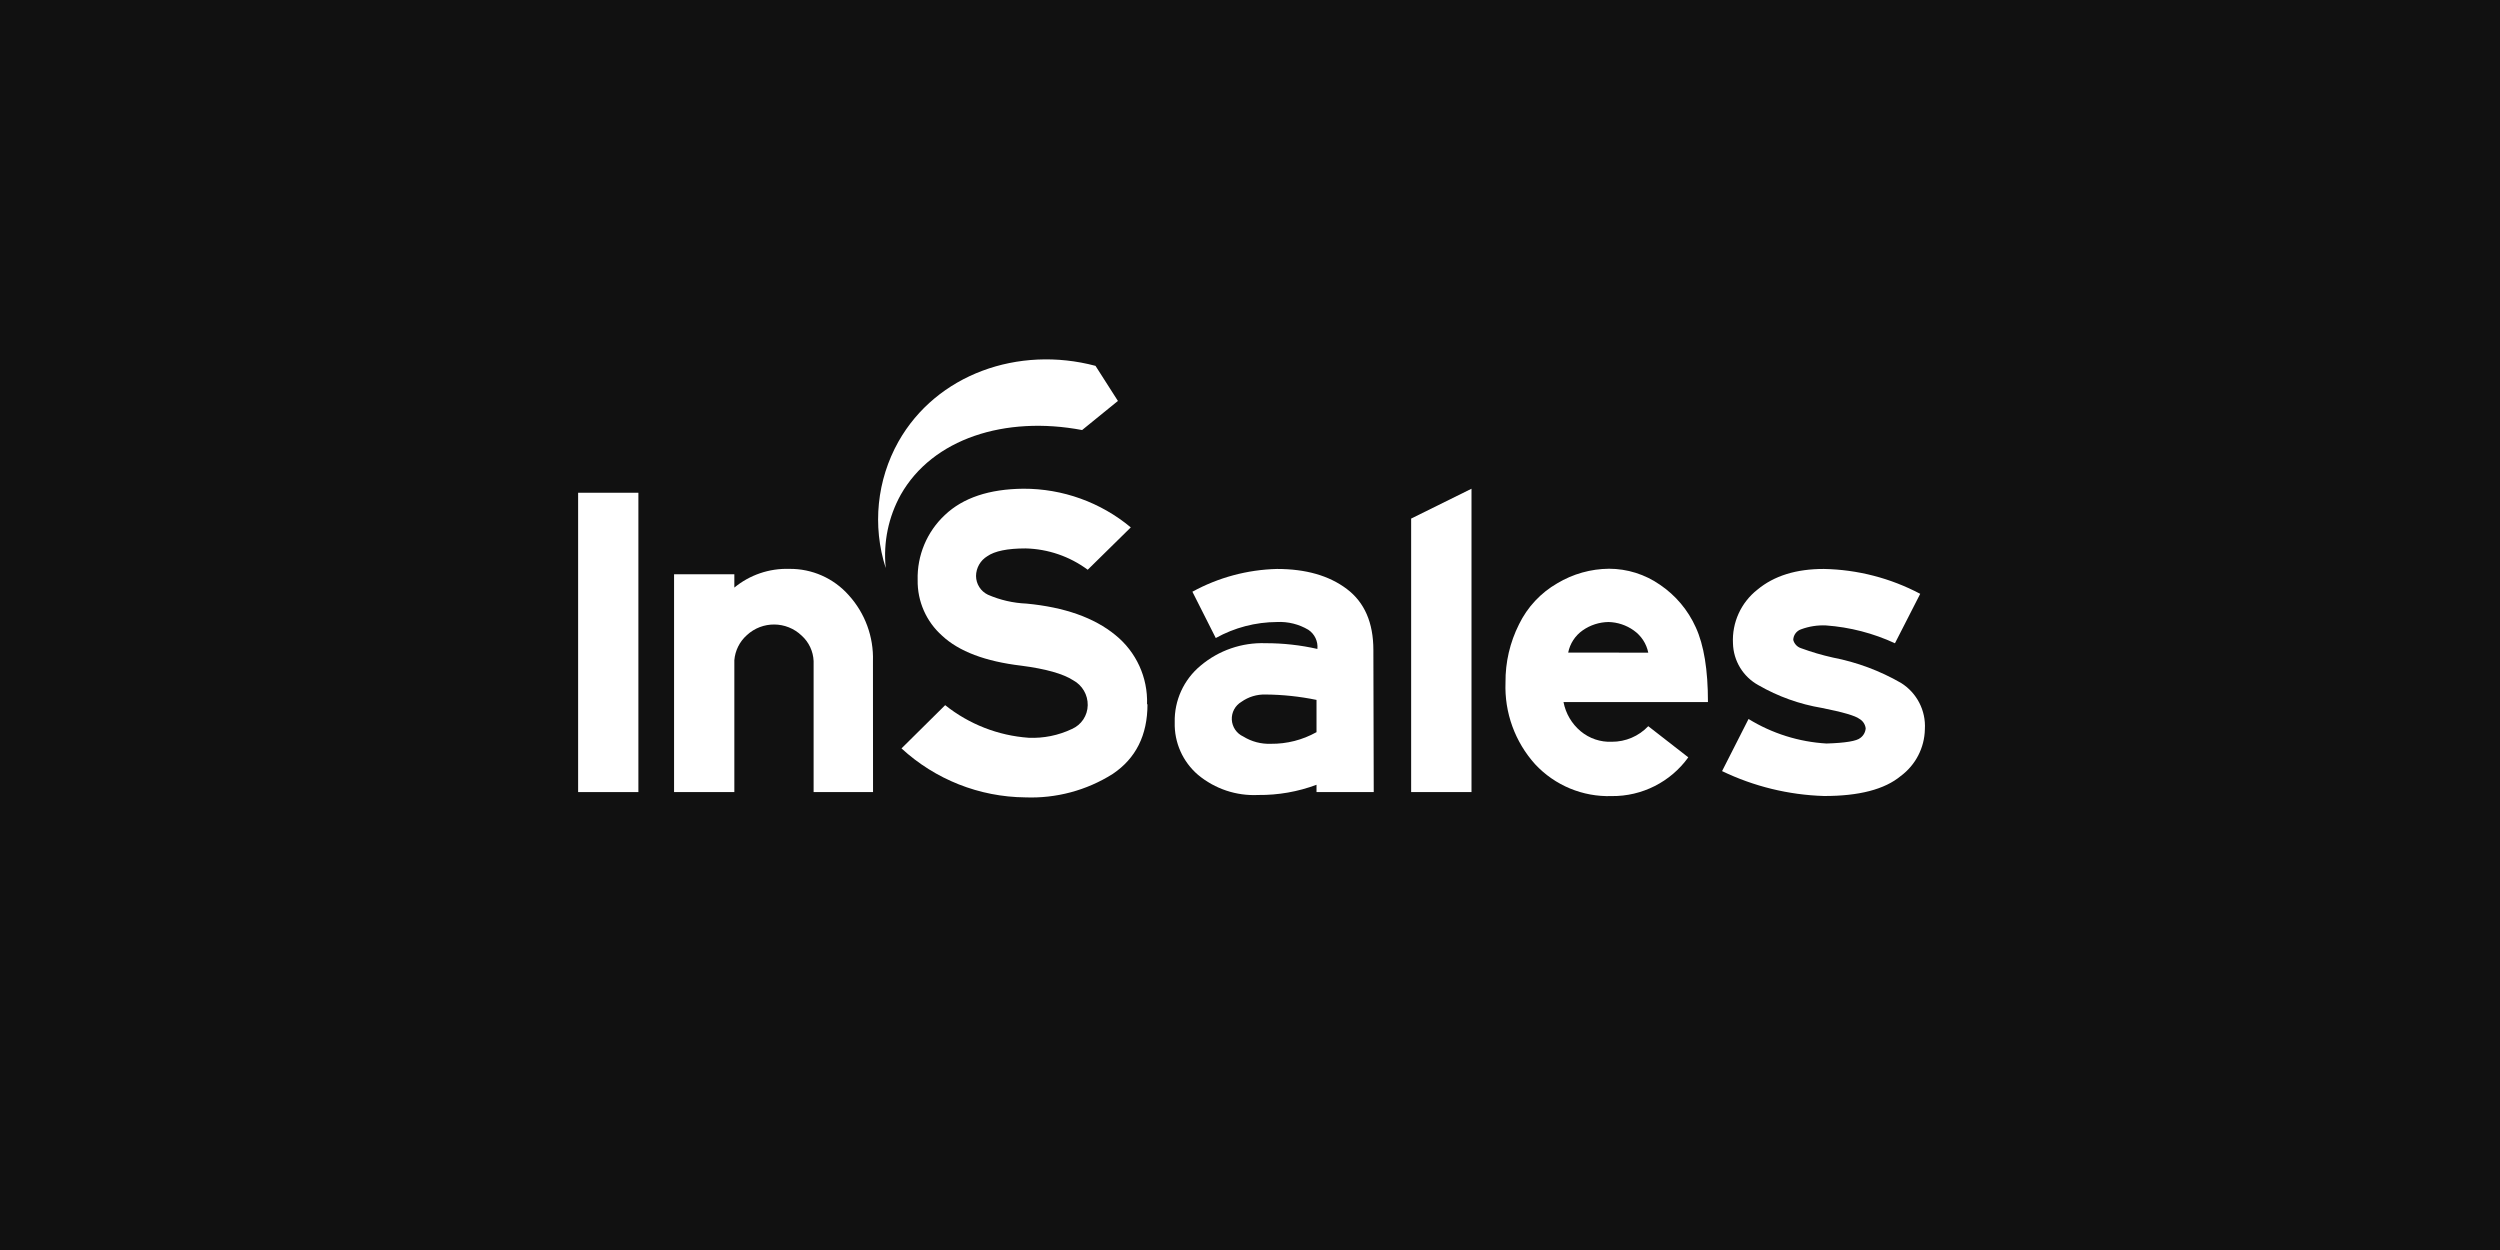 <?xml version="1.0" encoding="UTF-8"?> <svg xmlns="http://www.w3.org/2000/svg" width="160" height="80" viewBox="0 0 160 80" fill="none"> <rect width="160" height="80" fill="#111111"></rect> <path fill-rule="evenodd" clip-rule="evenodd" d="M56.681 36.339C55.822 33.65 56.119 30.726 57.5 28.264C59.937 23.946 65.183 22.105 70.112 23.414L71.547 25.66L69.255 27.523C64.326 26.591 59.681 28.073 57.649 31.661C56.861 33.08 56.525 34.705 56.684 36.32" fill="white"></path> <path fill-rule="evenodd" clip-rule="evenodd" d="M40.857 50.693H37V31.536H40.857V50.693Z" fill="white"></path> <path fill-rule="evenodd" clip-rule="evenodd" d="M55.874 50.693H52.071V42.307C52.045 41.684 51.77 41.099 51.308 40.681C50.329 39.742 48.788 39.729 47.795 40.653C47.334 41.065 47.049 41.636 46.998 42.251V50.693H43.14V36.753H46.998V37.605C47.985 36.793 49.233 36.368 50.511 36.408C51.964 36.389 53.353 37.003 54.317 38.091C55.363 39.242 55.919 40.757 55.869 42.312L55.874 50.693Z" fill="white"></path> <path fill-rule="evenodd" clip-rule="evenodd" d="M73.439 45.073C73.439 47.053 72.695 48.54 71.207 49.537C69.537 50.588 67.588 51.109 65.616 51.032C62.678 51.005 59.857 49.887 57.696 47.898L60.491 45.13C62.019 46.35 63.88 47.078 65.83 47.217C66.784 47.259 67.735 47.067 68.597 46.658C69.207 46.394 69.604 45.798 69.614 45.134C69.626 44.47 69.267 43.853 68.682 43.537C68.029 43.117 66.924 42.806 65.365 42.604C63.062 42.331 61.373 41.691 60.295 40.685C59.28 39.783 58.708 38.484 58.73 37.125C58.687 35.552 59.321 34.035 60.472 32.96C61.634 31.857 63.31 31.297 65.499 31.278C68.01 31.271 70.442 32.146 72.371 33.753L69.614 36.464C68.46 35.609 67.07 35.132 65.635 35.099C64.483 35.099 63.663 35.266 63.188 35.597C62.744 35.865 62.471 36.346 62.466 36.864C62.47 37.376 62.764 37.841 63.226 38.062C64.007 38.402 64.844 38.595 65.695 38.63C68.133 38.861 70.03 39.531 71.384 40.643C72.718 41.72 73.469 43.361 73.411 45.073" fill="white"></path> <path fill-rule="evenodd" clip-rule="evenodd" d="M87.919 50.692H84.257V50.226C83.066 50.671 81.802 50.892 80.53 50.879C79.13 50.949 77.754 50.489 76.677 49.593C75.696 48.755 75.146 47.519 75.182 46.229C75.149 44.831 75.759 43.496 76.835 42.604C77.997 41.623 79.481 41.11 81 41.165C82.115 41.163 83.226 41.286 84.313 41.532C84.362 41.049 84.14 40.577 83.735 40.307C83.13 39.947 82.431 39.774 81.728 39.809C80.356 39.815 79.008 40.167 77.809 40.834L76.313 37.87C77.976 36.959 79.832 36.459 81.728 36.413C83.573 36.413 85.062 36.839 86.195 37.694C87.329 38.548 87.896 39.85 87.896 41.603L87.919 50.692ZM84.257 46.872V44.794C83.184 44.573 82.091 44.457 80.996 44.449C80.445 44.433 79.903 44.596 79.454 44.915C79.05 45.152 78.812 45.594 78.836 46.062C78.861 46.529 79.144 46.944 79.57 47.137C80.101 47.466 80.717 47.627 81.341 47.603C82.358 47.613 83.359 47.358 84.248 46.862" fill="white"></path> <path fill-rule="evenodd" clip-rule="evenodd" d="M94.176 50.693H90.313V33.189L94.176 31.279V50.693Z" fill="white"></path> <path fill-rule="evenodd" clip-rule="evenodd" d="M109.285 44.934H100.065C100.204 45.663 100.591 46.321 101.16 46.798C101.719 47.264 102.432 47.505 103.159 47.473C104.039 47.476 104.882 47.116 105.489 46.476L108.051 48.47C106.917 50.045 105.089 50.969 103.15 50.949C101.298 51.011 99.511 50.268 98.249 48.913C96.959 47.483 96.278 45.606 96.352 43.681C96.339 42.387 96.636 41.109 97.218 39.954C97.753 38.855 98.605 37.941 99.665 37.331C100.665 36.731 101.81 36.409 102.977 36.399C104.143 36.4 105.281 36.758 106.238 37.424C107.24 38.102 108.034 39.046 108.53 40.15C109.05 41.28 109.309 42.872 109.309 44.925M105.489 41.77C105.372 41.193 105.039 40.683 104.556 40.345C104.085 40.009 103.523 39.823 102.944 39.809C102.354 39.818 101.779 40.002 101.295 40.341C100.812 40.678 100.478 41.188 100.364 41.766L105.489 41.77Z" fill="white"></path> <path fill-rule="evenodd" clip-rule="evenodd" d="M123.192 46.672C123.169 47.853 122.599 48.959 121.65 49.663C120.622 50.52 118.983 50.948 116.734 50.944C114.473 50.875 112.251 50.332 110.212 49.351L111.907 46.015C113.416 46.943 115.13 47.482 116.898 47.585C118.104 47.548 118.831 47.427 119.064 47.226C119.261 47.082 119.385 46.859 119.404 46.616C119.374 46.359 119.223 46.133 118.999 46.006C118.737 45.806 117.936 45.574 116.595 45.307C115.167 45.068 113.795 44.575 112.541 43.853C111.559 43.315 110.937 42.294 110.91 41.174C110.841 39.842 111.425 38.559 112.476 37.736C113.541 36.851 114.957 36.41 116.725 36.413C118.878 36.452 120.99 36.998 122.894 38.005L121.277 41.169C119.889 40.526 118.396 40.139 116.869 40.028C116.325 40.002 115.782 40.086 115.271 40.275C114.977 40.373 114.776 40.645 114.768 40.955C114.833 41.207 115.023 41.408 115.271 41.486C115.934 41.73 116.613 41.929 117.303 42.083C118.838 42.379 120.313 42.928 121.668 43.709C122.68 44.343 123.265 45.479 123.192 46.672Z" fill="white"></path> </svg> 